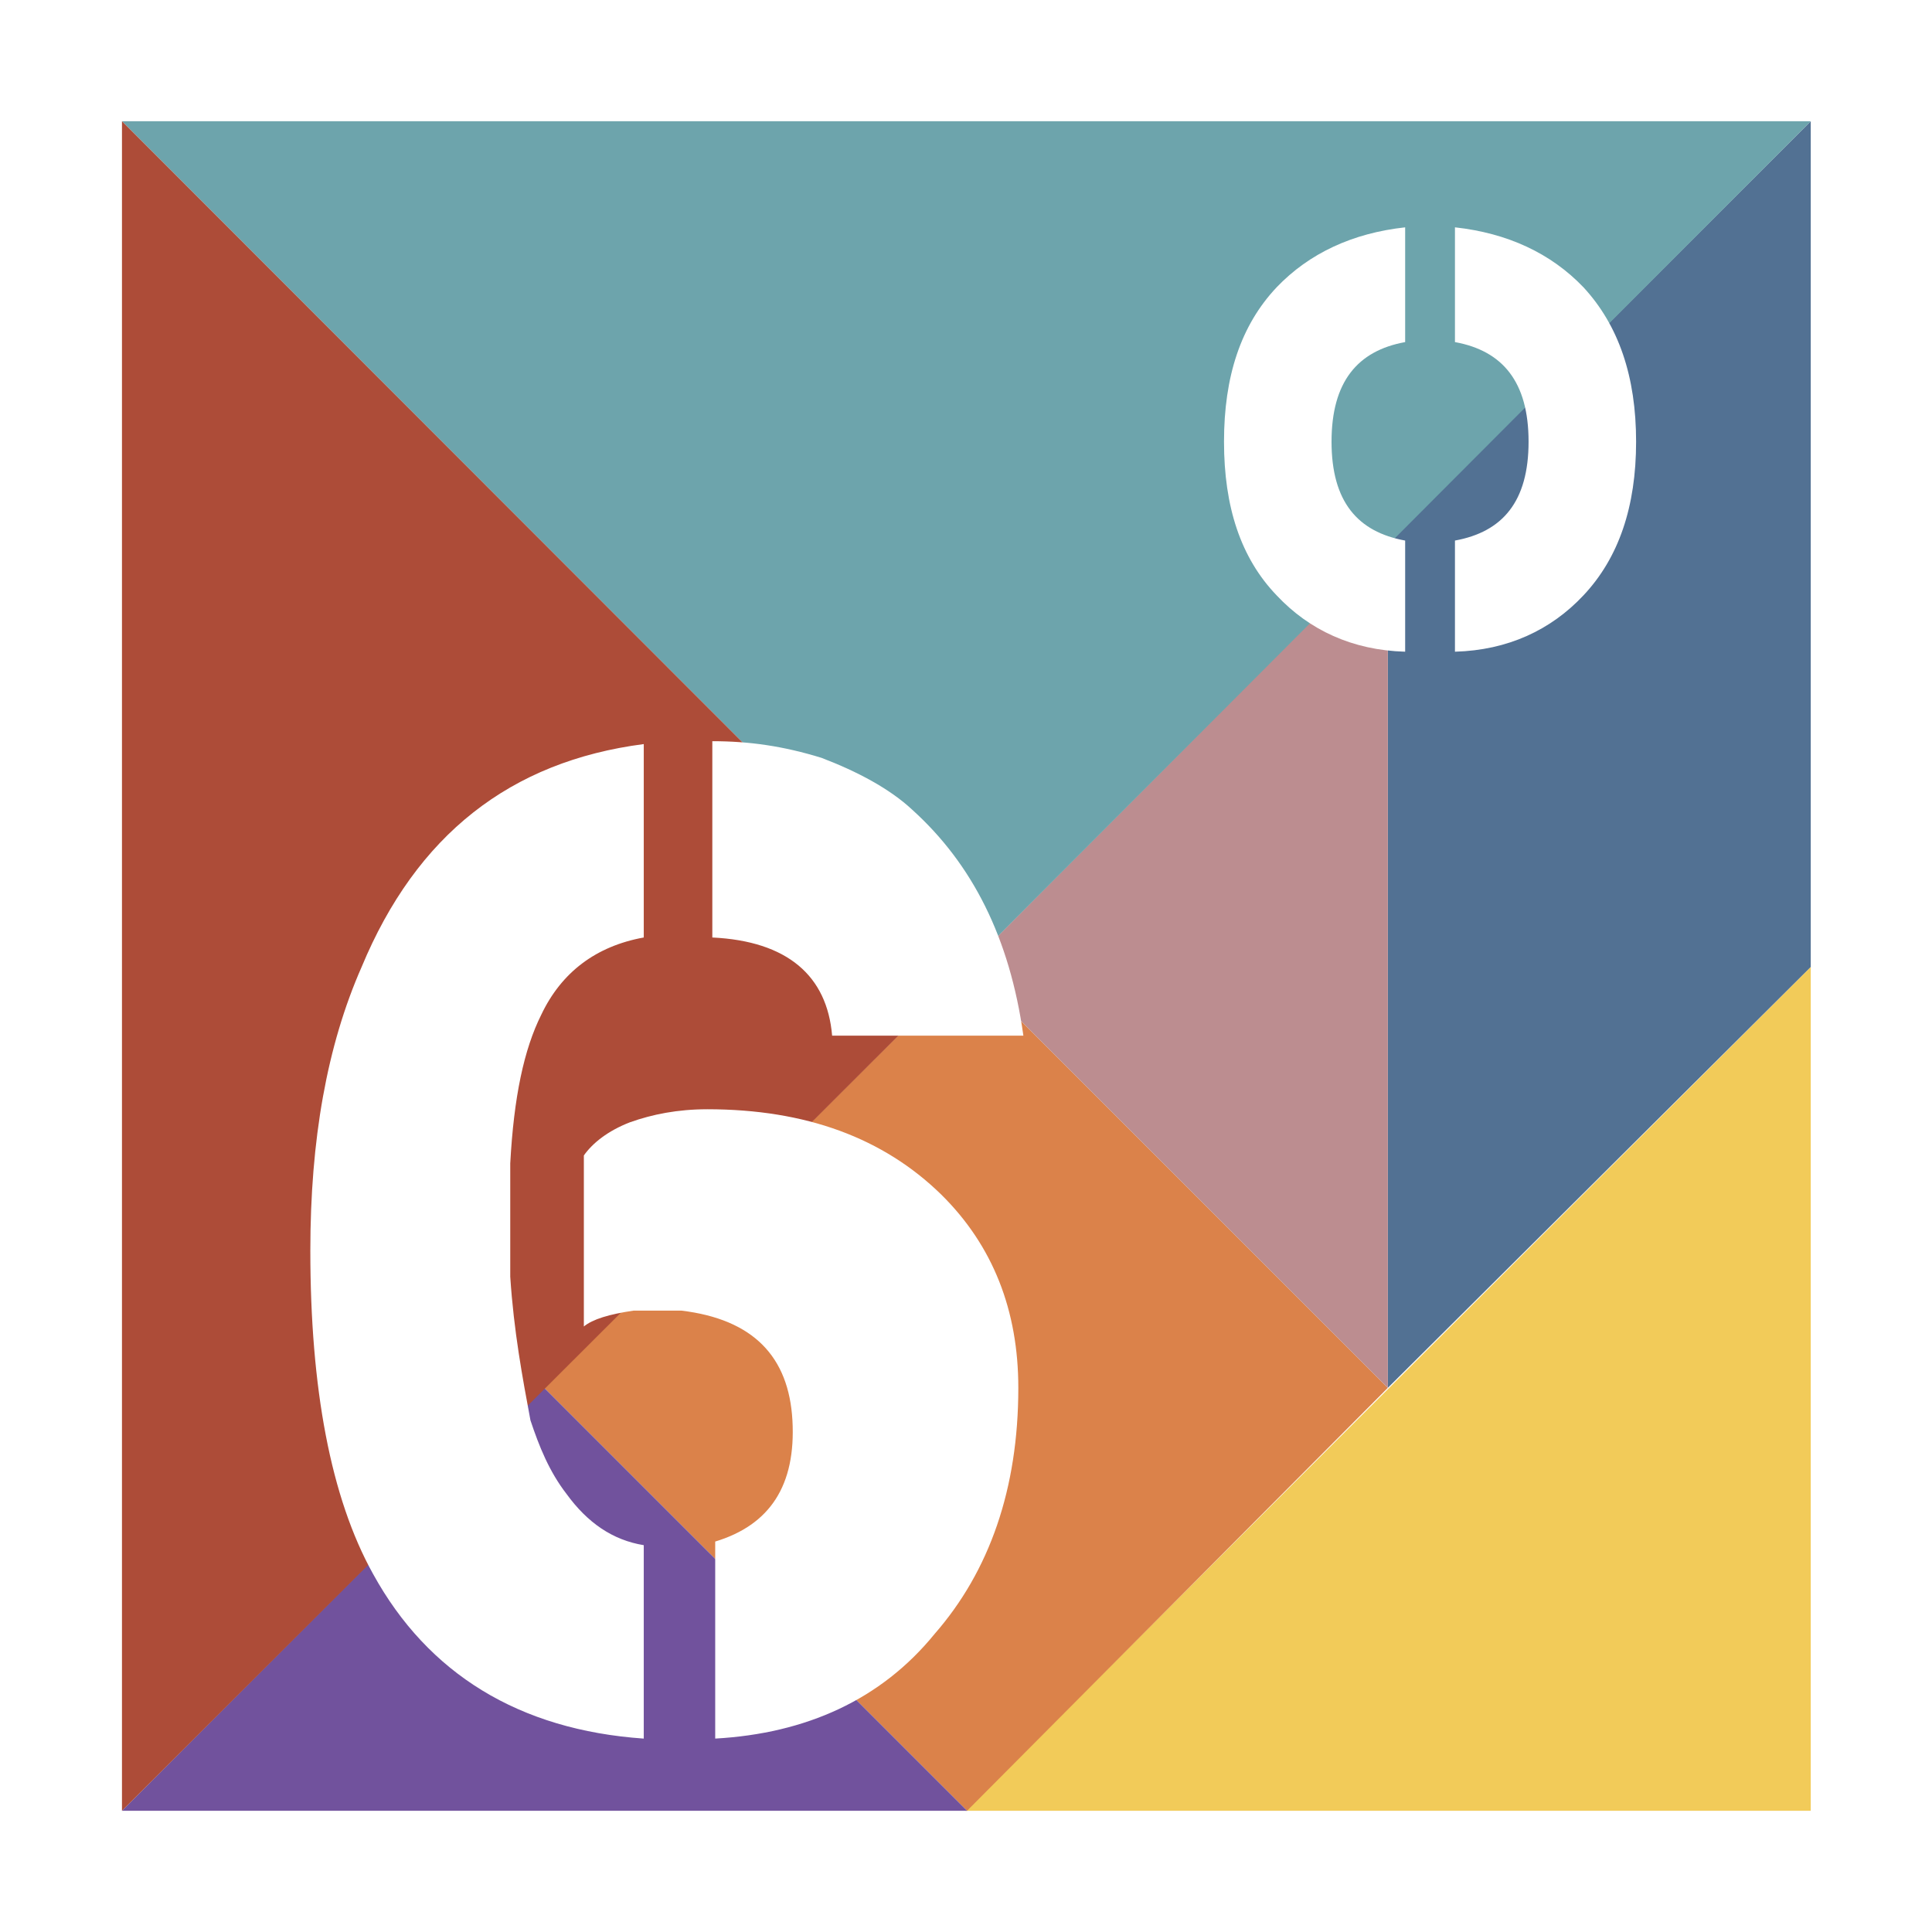 <svg xmlns="http://www.w3.org/2000/svg" width="2500" height="2500" viewBox="0 0 192.744 192.744"><g fill-rule="evenodd" clip-rule="evenodd"><path fill="#fff" d="M0 0h192.744v192.744H0V0z"/><path fill="#527193" d="M180.648 96.48l-42.193 41.976V54.288l42.193-42.192V96.48z"/><path fill="#f2cb59" d="M96.336 180.648l84.312-84.168v84.168H96.336z"/><path fill="#db824a" d="M96.48 180.648l-42.192-42.192L96.48 96.48l41.975 41.976-41.975 42.192z"/><path fill="#bc8d90" d="M96.48 96.48l41.975-42.192v84.168L96.48 96.48z"/><path fill="#71529d" d="M12.168 180.648l42.12-42.192 42.192 42.192H12.168z"/><path fill="#6da4ac" d="M96.48 96.48L12.168 12.096h168.48L96.48 96.48z"/><path fill="#ad4c38" d="M12.168 12.096L96.48 96.48l-84.312 84.168V12.096z"/><path d="M70.56 110.664c-2.952 0-5.472.504-7.704 1.296-2.232.864-3.744 2.088-4.608 3.312v17.064c.864-.72 2.52-1.224 4.968-1.584h4.752c7.2.864 10.728 4.607 11.088 10.944.36 6.479-2.232 10.439-7.704 12.096v19.656c9.072-.505 16.56-3.889 21.888-10.44 5.473-6.264 8.352-14.472 8.352-24.552 0-7.704-2.52-14.185-7.704-19.296-5.76-5.616-13.464-8.496-23.328-8.496zM54 101.232c2.016-4.248 5.472-6.841 10.224-7.705V74.232c-13.32 1.728-22.68 9.072-28.152 22.249-3.456 7.848-5.112 17.207-5.112 28.295 0 13.681 2.016 24.625 6.264 32.257 5.472 9.936 14.544 15.552 27 16.416v-19.296c-3.096-.504-5.616-2.232-7.704-5.112-1.728-2.232-2.736-4.752-3.6-7.344-.792-4.248-1.656-8.856-2.016-14.328v-11.305c.36-6.625 1.368-11.376 3.096-14.832zM71.064 73.944v19.584c7.488.36 11.448 3.816 11.952 9.792h19.08c-1.367-9.792-5.112-17.137-11.087-22.536-2.232-2.088-5.472-3.816-9.072-5.185-3.745-1.151-7.129-1.655-10.873-1.655zM140.184 22.68c-5.256.576-9.576 2.592-12.816 5.976-3.6 3.816-5.256 8.928-5.256 15.408s1.656 11.592 5.256 15.336c3.24 3.456 7.561 5.472 12.816 5.616V53.928c-4.752-.864-7.344-3.888-7.344-9.864s2.592-9.072 7.344-9.936V22.68zM145.152 34.128c4.752.864 7.344 3.96 7.344 9.936s-2.592 9-7.344 9.864v11.088c5.256-.144 9.576-2.16 12.816-5.616 3.527-3.744 5.256-8.856 5.256-15.336s-1.729-11.592-5.256-15.408c-3.24-3.384-7.561-5.4-12.816-5.976v11.448z" fill="#fff"/></g></svg>